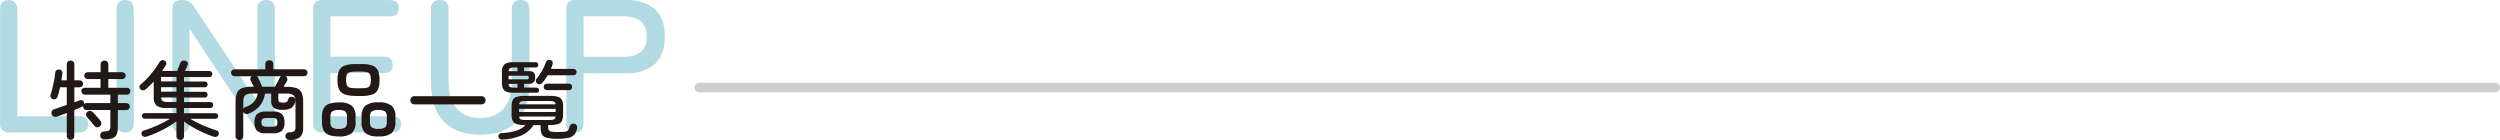 <?xml version="1.0" encoding="UTF-8"?><svg id="_レイヤー_2" xmlns="http://www.w3.org/2000/svg" viewBox="0 0 528.94 29.64"><defs><style>.cls-1{fill:#221815;}.cls-2{fill:none;stroke:#cecece;stroke-linecap:round;stroke-width:2px;}.cls-3{fill:#0489a3;isolation:isolate;opacity:.31;}</style></defs><g id="_レイヤー_3"><path id="_パス_1636" class="cls-3" d="m1.9,28.02c-.92.12-1.76-.53-1.88-1.45-.02-.16-.02-.32,0-.47V1.94C.02.66.62.02,1.82.02s1.84.64,1.84,1.92v22.64h13.08c1.28,0,1.92.57,1.92,1.72s-.64,1.72-1.92,1.72H1.9Zm24.56,0c-1.2,0-1.8-.64-1.8-1.92V1.94c0-1.28.6-1.92,1.8-1.92s1.84.64,1.84,1.92v24.16c0,1.28-.61,1.92-1.84,1.92Zm11.8,0c-1.2,0-1.8-.64-1.8-1.92V1.94c0-1.28.6-1.92,1.8-1.92h.4c.93-.02,1.79.45,2.28,1.24l13.52,20.32V1.94c-.14-.92.49-1.77,1.41-1.92.16-.02.32-.03.47,0,1.2,0,1.8.64,1.8,1.92v24.16c0,1.28-.59,1.92-1.76,1.92h-.28c-.93.06-1.82-.42-2.28-1.24l-13.72-20.72v20.04c0,1.28-.61,1.92-1.84,1.92Zm29.88,0c-.92.12-1.76-.53-1.88-1.45-.02-.16-.02-.32,0-.47V1.94c-.14-.92.49-1.77,1.41-1.92.16-.02.32-.03.47,0h14.32c1.28,0,1.92.57,1.92,1.72,0,1.15-.64,1.72-1.92,1.72h-12.56v8.52h11.32c1.25,0,1.88.59,1.88,1.76s-.63,1.72-1.88,1.72h-11.32v9.12h13.04c1.28,0,1.92.57,1.92,1.72,0,1.15-.64,1.72-1.92,1.72h-14.8Zm33.48.48c-3.39,0-5.97-.94-7.76-2.82-1.79-1.88-2.68-4.67-2.68-8.38V1.94c-.14-.92.49-1.77,1.41-1.92.16-.02.32-.03.47,0,1.23,0,1.84.64,1.84,1.92v15.2c0,2.59.58,4.53,1.74,5.84,1.29,1.36,3.11,2.08,4.98,1.96,1.86.12,3.68-.6,4.96-1.96,1.15-1.31,1.72-3.25,1.72-5.84V1.94c-.14-.92.49-1.77,1.41-1.92.16-.02.32-.03.47,0,1.23,0,1.84.64,1.84,1.92v15.36c0,3.71-.89,6.5-2.68,8.38s-4.36,2.82-7.72,2.82Zm20-.48c-1.2,0-1.8-.64-1.8-1.92V1.9c-.13-.91.5-1.75,1.41-1.88.16-.02.31-.02.47,0h10.64c2.2-.14,4.38.51,6.14,1.84,1.45,1.23,2.18,3.17,2.18,5.84s-.73,4.67-2.18,5.92c-1.75,1.35-3.93,2.02-6.14,1.88h-8.88v10.6c0,1.28-.61,1.92-1.84,1.92Zm1.84-16h8.44c1.3.09,2.59-.27,3.66-1.02.91-.84,1.37-2.06,1.26-3.3.11-1.22-.35-2.42-1.26-3.24-1.07-.74-2.36-1.09-3.66-1h-8.44v8.56Z"/><path id="_パス_1635" class="cls-1" d="m14.92,29.58c-.21,0-.41-.08-.56-.23-.15-.15-.24-.35-.23-.57v-4.87c-.41.16-.79.3-1.15.43-.36.13-.66.24-.9.32-.23.1-.5.09-.73,0-.21-.1-.37-.28-.44-.5-.07-.21-.06-.45.04-.65.12-.21.32-.36.55-.41.33-.11.73-.24,1.2-.41.47-.16.94-.33,1.43-.49v-3.74h-1.42c-.08.37-.17.72-.25,1.06s-.17.64-.27.92c-.06.2-.2.38-.39.49-.18.1-.4.12-.6.07-.19-.06-.35-.19-.45-.37-.11-.18-.13-.4-.05-.6.17-.47.3-.95.41-1.43.13-.56.25-1.13.36-1.71.1-.51.17-1.02.22-1.54.01-.2.11-.39.28-.51.16-.11.36-.16.55-.14.2.02.38.1.52.24.14.15.2.36.16.57-.05.44-.12.94-.22,1.48h1.15v-3.38c0-.22.08-.43.23-.58.15-.14.35-.22.56-.22.21,0,.42.07.58.22.16.15.24.36.23.58v3.38h1.12c.2,0,.39.07.52.22.14.14.22.33.22.52,0,.19-.08.38-.22.51-.13.15-.32.23-.52.23h-1.12v3.17c.22-.07.42-.14.61-.22l.52-.2c.17-.07.37-.07.54,0,.18.07.31.23.36.41.06.12.08.25.05.38.14-.12.31-.2.5-.2h5.04v-1.78h-5.4c-.2,0-.39-.07-.53-.22-.14-.14-.22-.33-.22-.52,0-.19.07-.38.22-.51.14-.14.33-.21.52-.21h3.33v-1.84h-2.73c-.19,0-.37-.08-.5-.22-.14-.14-.22-.33-.22-.52,0-.19.07-.38.22-.51.13-.13.31-.21.5-.21h2.74v-1.64c0-.22.08-.44.24-.59.16-.15.37-.24.58-.23.22,0,.43.08.58.23.16.15.25.37.24.59v1.64h2.93c.19,0,.38.07.52.21.14.13.22.32.22.51,0,.2-.07.39-.22.52-.14.14-.33.22-.52.22h-2.93v1.84h3.94c.19,0,.38.07.51.21.14.14.21.32.21.51,0,.19-.07.38-.21.52-.13.14-.32.22-.51.22h-1.93v1.78h1.8c.2,0,.39.07.52.22.14.14.22.33.22.52,0,.2-.07.39-.22.52-.14.14-.33.22-.52.22h-1.8v3.65c.02.51-.07,1.02-.25,1.5-.17.38-.49.67-.88.81-.57.18-1.17.27-1.76.24-.22,0-.42-.07-.58-.22-.17-.15-.26-.37-.26-.59-.02-.22.06-.43.21-.59.14-.16.35-.26.57-.27.3,0,.59-.05.88-.13.17-.04.31-.15.39-.3.08-.19.11-.4.1-.6v-3.51h-5.04c-.2,0-.39-.07-.52-.22-.14-.14-.22-.33-.22-.52v-.09c-.07.05-.16.1-.27.16-.19.08-.43.18-.7.3-.27.12-.57.24-.88.37v5.51c0,.21-.08.42-.23.57-.15.15-.36.23-.58.23Zm6.25-2.84c-.17.14-.4.21-.62.2-.22,0-.42-.11-.55-.29-.12-.16-.28-.35-.49-.59l-.61-.72c-.2-.24-.37-.43-.5-.56-.14-.15-.22-.35-.2-.56,0-.21.1-.4.25-.54.16-.15.38-.23.6-.22.22,0,.42.1.57.26.13.13.3.31.51.54s.42.46.63.69c.18.19.34.39.49.6.15.17.22.39.21.61-.02.22-.13.43-.3.58Zm16.97,2.88c-.21,0-.42-.08-.58-.23-.16-.15-.24-.37-.23-.58v-3.15c-.6.45-1.22.87-1.87,1.24-.73.42-1.48.81-2.25,1.15-.73.33-1.47.62-2.23.86-.2.07-.41.07-.61,0-.19-.08-.33-.23-.4-.41-.07-.17-.07-.36,0-.52.07-.18.22-.3.4-.34.61-.18,1.25-.41,1.92-.68.67-.27,1.32-.56,1.96-.88.64-.32,1.23-.64,1.75-.96h-5.4c-.16,0-.31-.07-.41-.18-.11-.11-.18-.26-.18-.41,0-.16.06-.31.18-.42.11-.11.26-.17.41-.17h6.73v-1.1h-2.18c-.72.07-1.45-.1-2.05-.5-.44-.49-.65-1.15-.58-1.8v-3.29c-.27.3-.54.59-.82.86-.28.27-.56.53-.84.77-.16.13-.35.21-.56.23-.21.02-.42-.06-.58-.21-.13-.13-.21-.31-.22-.5-.02-.19.06-.37.22-.49.54-.44,1.04-.92,1.51-1.43.49-.53.96-1.09,1.4-1.67.41-.54.78-1.1,1.12-1.68.1-.18.26-.32.46-.38.19-.06.4-.04.58.05.19.08.33.24.38.43.06.19.04.39-.07.56-.12.19-.25.39-.39.6-.14.21-.28.41-.42.62h3.19l.34-.85c.13-.33.24-.6.32-.82.08-.22.25-.4.47-.48.2-.08.43-.08.63,0,.2.06.37.2.47.38.08.18.08.39-.02.56-.08.18-.17.38-.27.6-.1.22-.19.43-.29.62h5.2c.16,0,.31.06.42.18.12.13.18.3.17.47,0,.17-.06.33-.17.45-.11.12-.26.18-.42.18h-5.4v.95h4.45c.16,0,.31.06.4.19.09.12.14.27.14.42,0,.15-.05.3-.14.42-.09.13-.24.2-.4.19h-4.45v.95h4.45c.16,0,.31.06.4.19.09.12.14.27.14.42,0,.15-.05.3-.14.42-.09.13-.24.2-.4.19h-4.45v.95h5.6c.16,0,.31.06.42.17.11.12.18.28.17.44,0,.17-.06.33-.17.46-.11.12-.26.19-.42.19h-5.6v1.1h6.64c.16,0,.31.06.42.17.11.11.17.26.17.42,0,.16-.06.3-.17.41-.11.12-.26.18-.42.18h-5.33c.53.32,1.11.64,1.75.95.64.31,1.29.6,1.95.86.67.26,1.31.48,1.92.66.19.05.33.19.4.37.07.18.07.37,0,.55-.08.18-.23.33-.41.4-.2.08-.43.08-.63.01-.74-.25-1.48-.54-2.19-.86-.76-.34-1.51-.72-2.23-1.14-.65-.37-1.27-.78-1.86-1.23v3.13c0,.22-.08.43-.23.58-.16.15-.36.23-.58.22Zm-4.06-10.22h3.26v-.95h-3.26v.95Zm0-2.18h3.26v-.95h-3.26v.95Zm1.33,4.36h1.93v-.96h-3.24c-.01.29.1.56.31.76.31.16.65.23,1,.2Zm15.25,8.06c-.21,0-.42-.08-.58-.23-.16-.15-.25-.37-.24-.58v-7.31c-.03-.65.08-1.3.32-1.91.21-.46.6-.81,1.08-.97.69-.22,1.41-.32,2.13-.29h.32c-.12-.24-.24-.48-.37-.73s-.23-.45-.3-.6c-.08-.15-.1-.33-.05-.49.05-.16.15-.31.29-.4h-3.67c-.19,0-.37-.08-.5-.23-.13-.14-.21-.32-.21-.51,0-.19.07-.37.21-.5.13-.14.31-.22.5-.22h6.55v-1.14c-.01-.22.08-.44.25-.59.17-.14.38-.21.59-.21.22,0,.43.07.6.21.17.15.26.36.24.59v1.13h6.55c.19,0,.37.07.5.22.13.13.2.31.2.5,0,.19-.07.37-.2.51-.12.15-.31.23-.5.23h-3.93c.16.1.29.26.34.45.06.18.04.38-.05.54-.1.16-.21.35-.34.58s-.27.45-.4.67h.61c.72-.03,1.45.07,2.14.29.48.16.87.51,1.08.97.24.61.35,1.26.32,1.91v5.42c.08.76-.16,1.51-.66,2.08-.63.46-1.41.67-2.19.6-.23,0-.45-.07-.62-.22-.17-.14-.28-.34-.3-.56-.01-.22.07-.44.23-.59.17-.17.4-.27.64-.27.37.03.74-.06,1.06-.26.17-.25.25-.55.22-.85v-5.35c.06-.49-.09-.99-.4-1.37-.45-.29-.98-.42-1.51-.36h-1.72v1.24c-.03.2.04.4.18.54.27.11.56.15.85.13.27.03.54-.03.77-.16.17-.17.28-.38.32-.61.05-.19.2-.35.39-.41.19-.07.39-.08.59-.02.37.1.6.49.5.86-.05.59-.36,1.12-.84,1.46-.54.3-1.15.44-1.77.41-.68.06-1.37-.09-1.96-.43-.41-.41-.61-.99-.54-1.57v-1.44h-1.3c-.14.9-.48,1.75-1.02,2.49-.65.81-1.51,1.42-2.49,1.76-.2.08-.42.1-.63.04-.21-.06-.38-.22-.45-.43l-.02-.02v5.2c0,.22-.08.43-.23.58-.15.15-.36.23-.57.23Zm5.65-1.44c-.7.08-1.4-.12-1.95-.54-.4-.5-.59-1.13-.53-1.76-.06-.63.13-1.27.53-1.76.56-.42,1.26-.62,1.95-.54h1.39c.7-.08,1.41.11,1.97.54.4.5.59,1.13.53,1.76.06.63-.13,1.27-.53,1.76-.56.43-1.27.62-1.97.54h-1.39Zm-.83-9.85h2.7c.17-.29.35-.61.54-.98s.35-.69.49-.96c.02-.06.06-.11.1-.16.04-.05.09-.09.14-.13h-5.06c.08.08.15.18.2.29.13.25.29.58.46.97s.32.72.44.97Zm-4.01,4.75c.07-.21.24-.37.45-.43.69-.22,1.32-.61,1.82-1.13.4-.51.68-1.11.81-1.75h-1.17c-.53-.05-1.06.07-1.5.36-.32.38-.46.88-.4,1.37v1.58Zm4.93,3.71h1.21c.3.03.6-.03.86-.18.18-.2.26-.47.22-.74.04-.27-.05-.54-.22-.74-.26-.15-.56-.21-.86-.18h-1.21c-.29-.03-.59.04-.85.18-.19.2-.27.47-.23.74-.04.27.05.54.23.74.26.14.55.21.85.18Zm18.84-6.52c-.78.03-1.55-.08-2.3-.31-.52-.18-.95-.56-1.19-1.05-.26-.63-.38-1.32-.35-2-.03-.69.09-1.37.35-2.01.24-.5.67-.88,1.19-1.05.74-.24,1.52-.35,2.29-.32h1.24c.78-.03,1.57.08,2.31.31.52.18.95.56,1.18,1.06.26.64.37,1.33.34,2.02.03.68-.09,1.37-.34,2-.23.5-.66.88-1.18,1.05-.75.24-1.53.34-2.31.32h-1.24Zm4.84,8.57c-.98.1-1.97-.15-2.79-.71-.59-.63-.88-1.49-.79-2.35v-1.08c-.08-.86.2-1.72.79-2.35.82-.56,1.81-.81,2.79-.71.98-.1,1.97.15,2.79.71.59.63.88,1.49.79,2.35v1.08c.08.86-.2,1.72-.79,2.35-.82.56-1.81.81-2.79.71Zm-8.41,0c-.72.03-1.43-.08-2.11-.31-.48-.18-.88-.53-1.11-.99-.24-.55-.36-1.15-.33-1.75v-1.08c-.03-.61.09-1.21.33-1.76.23-.45.63-.8,1.11-.98.68-.24,1.39-.34,2.11-.32.98-.1,1.97.15,2.78.71.58.64.87,1.49.78,2.35v1.08c.08.86-.2,1.71-.78,2.35-.81.56-1.8.81-2.78.71Zm3.56-10.19h1.24c.43.02.85-.03,1.27-.14.26-.07.47-.26.58-.51.12-.35.17-.73.15-1.1.02-.38-.03-.76-.15-1.12-.1-.25-.31-.44-.58-.51-.41-.11-.84-.15-1.27-.14h-1.24c-.42-.02-.85.03-1.26.14-.26.07-.48.26-.59.51-.12.36-.17.74-.15,1.12-.02.37.04.75.15,1.1.1.25.32.44.59.51.41.1.84.15,1.26.13Zm4.84,8.59c.5.05,1-.06,1.42-.31.28-.32.41-.74.36-1.16v-1.04c.05-.42-.08-.84-.36-1.16-.43-.26-.93-.37-1.42-.32-.5-.05-1,.06-1.43.32-.28.32-.42.74-.37,1.16v1.04c-.05.42.08.85.37,1.16.43.26.93.37,1.43.32Zm-8.41,0c.49.06.99-.06,1.41-.31.27-.32.4-.74.35-1.16v-1.04c.05-.42-.08-.84-.35-1.16-.42-.26-.92-.37-1.41-.32-.49-.05-.98.06-1.4.32-.28.32-.41.74-.36,1.16v1.04c-.05.42.08.84.36,1.16.42.26.91.37,1.4.32Zm16.02-5.17c-.23,0-.45-.09-.61-.26-.16-.16-.26-.39-.25-.62,0-.23.09-.45.25-.61.16-.16.38-.26.61-.25h14.2c.23,0,.45.09.61.25.16.16.26.38.25.61,0,.23-.09.46-.25.62-.16.17-.38.26-.61.26h-14.2Zm18.58,7.43c-.2.02-.39-.04-.55-.16-.15-.11-.24-.28-.26-.47-.02-.18.04-.36.15-.5.12-.13.28-.21.46-.22,1.06-.04,2.12-.21,3.14-.51.76-.22,1.44-.64,1.99-1.2h-.18c-.57.02-1.14-.05-1.68-.2-.37-.1-.67-.35-.85-.69-.18-.44-.27-.91-.24-1.38v-1.64c-.02-.47.06-.94.24-1.38.17-.34.48-.59.85-.69.55-.15,1.12-.22,1.68-.2h5.36c.57-.02,1.14.05,1.68.2.37.1.67.35.85.69.18.44.27.91.24,1.38v1.64c.02.47-.06.94-.24,1.38-.17.34-.48.59-.85.69-.55.15-1.12.22-1.68.2h-.4v.4c-.01.23.03.46.13.67.14.19.35.3.58.32.45.07.91.1,1.37.09.49,0,.98-.02,1.47-.07.27-.02.52-.14.7-.33.16-.23.27-.5.31-.78.05-.22.19-.41.4-.51.21-.1.46-.12.68-.04.2.05.36.19.44.38.08.2.09.42.03.63-.07.48-.27.93-.58,1.3-.34.34-.78.57-1.26.66-.74.14-1.5.21-2.26.19-.76.02-1.51-.05-2.25-.2-.44-.08-.82-.33-1.06-.7-.21-.43-.31-.9-.29-1.38v-.61h-1.49c-.62.96-1.51,1.71-2.55,2.18-1.3.55-2.69.85-4.1.88Zm2.23-9.9c-.62.06-1.24-.1-1.76-.45-.4-.42-.59-1-.53-1.58v-2.36c-.06-.59.13-1.18.53-1.61.51-.35,1.13-.52,1.76-.46h4.88c.15,0,.29.06.39.17.09.11.14.25.13.39,0,.14-.05.28-.13.39-.09.12-.24.18-.39.17h-2.48v.77h.95c.39-.04.78.07,1.09.3.23.29.34.66.3,1.03.04.37-.07.75-.3,1.04-.31.24-.7.35-1.09.31h-.95v.81h2.65c.15,0,.29.06.39.17.09.1.13.23.13.37,0,.14-.05.27-.13.38-.1.11-.24.17-.39.16h-5.04Zm5.18-1.94c-.16-.1-.26-.27-.3-.45-.04-.19,0-.38.13-.52.45-.54.85-1.13,1.19-1.75.34-.59.62-1.21.85-1.85.05-.19.19-.34.37-.4.18-.07.38-.07.57,0,.19.04.34.17.41.35.07.18.08.38.02.57-.05.14-.1.29-.16.45s-.13.32-.2.49h4.77c.19,0,.37.07.49.2.13.13.19.31.19.49,0,.18-.06.35-.19.48-.13.13-.31.2-.49.19h-5.45c-.31.55-.68,1.06-1.08,1.55-.14.16-.32.28-.52.33-.2.05-.42.01-.59-.11Zm2.05,1.39c-.19,0-.37-.06-.5-.2-.13-.13-.19-.31-.19-.49,0-.17.07-.34.19-.47.13-.14.31-.21.5-.2h4.66c.19,0,.37.07.49.2.12.12.19.29.19.47,0,.18-.06.36-.19.49-.13.13-.31.21-.49.2h-4.66Zm-4.48,6.32h4.9c.36.02.73-.02,1.08-.12.19-.08.3-.28.32-.62h-7.7c.02.33.13.54.33.62.35.1.7.14,1.06.12Zm-1.4-3.31h7.7c0-.24-.12-.47-.33-.59-.35-.1-.71-.14-1.07-.12h-4.9c-.36-.02-.72.02-1.06.12-.21.12-.35.34-.34.59h0Zm-.02,1.62h7.74v-.67h-7.74v.67Zm-2.21-6.91h3.76c.14.01.27,0,.4-.05.06-.04.09-.15.09-.34,0-.18-.03-.29-.09-.32-.13-.05-.26-.07-.4-.05h-3.76v.77Zm1.11,1.76h.77v-.81h-1.87c-.02.25.09.5.29.66.25.12.53.17.81.15Zm-1.1-3.49h1.87v-.77h-.77c-.28-.02-.56.03-.81.14-.2.15-.3.38-.29.63Z"/><line id="_線_51" class="cls-2" x1="147.94" y1="18.52" x2="527.94" y2="18.52"/></g></svg>